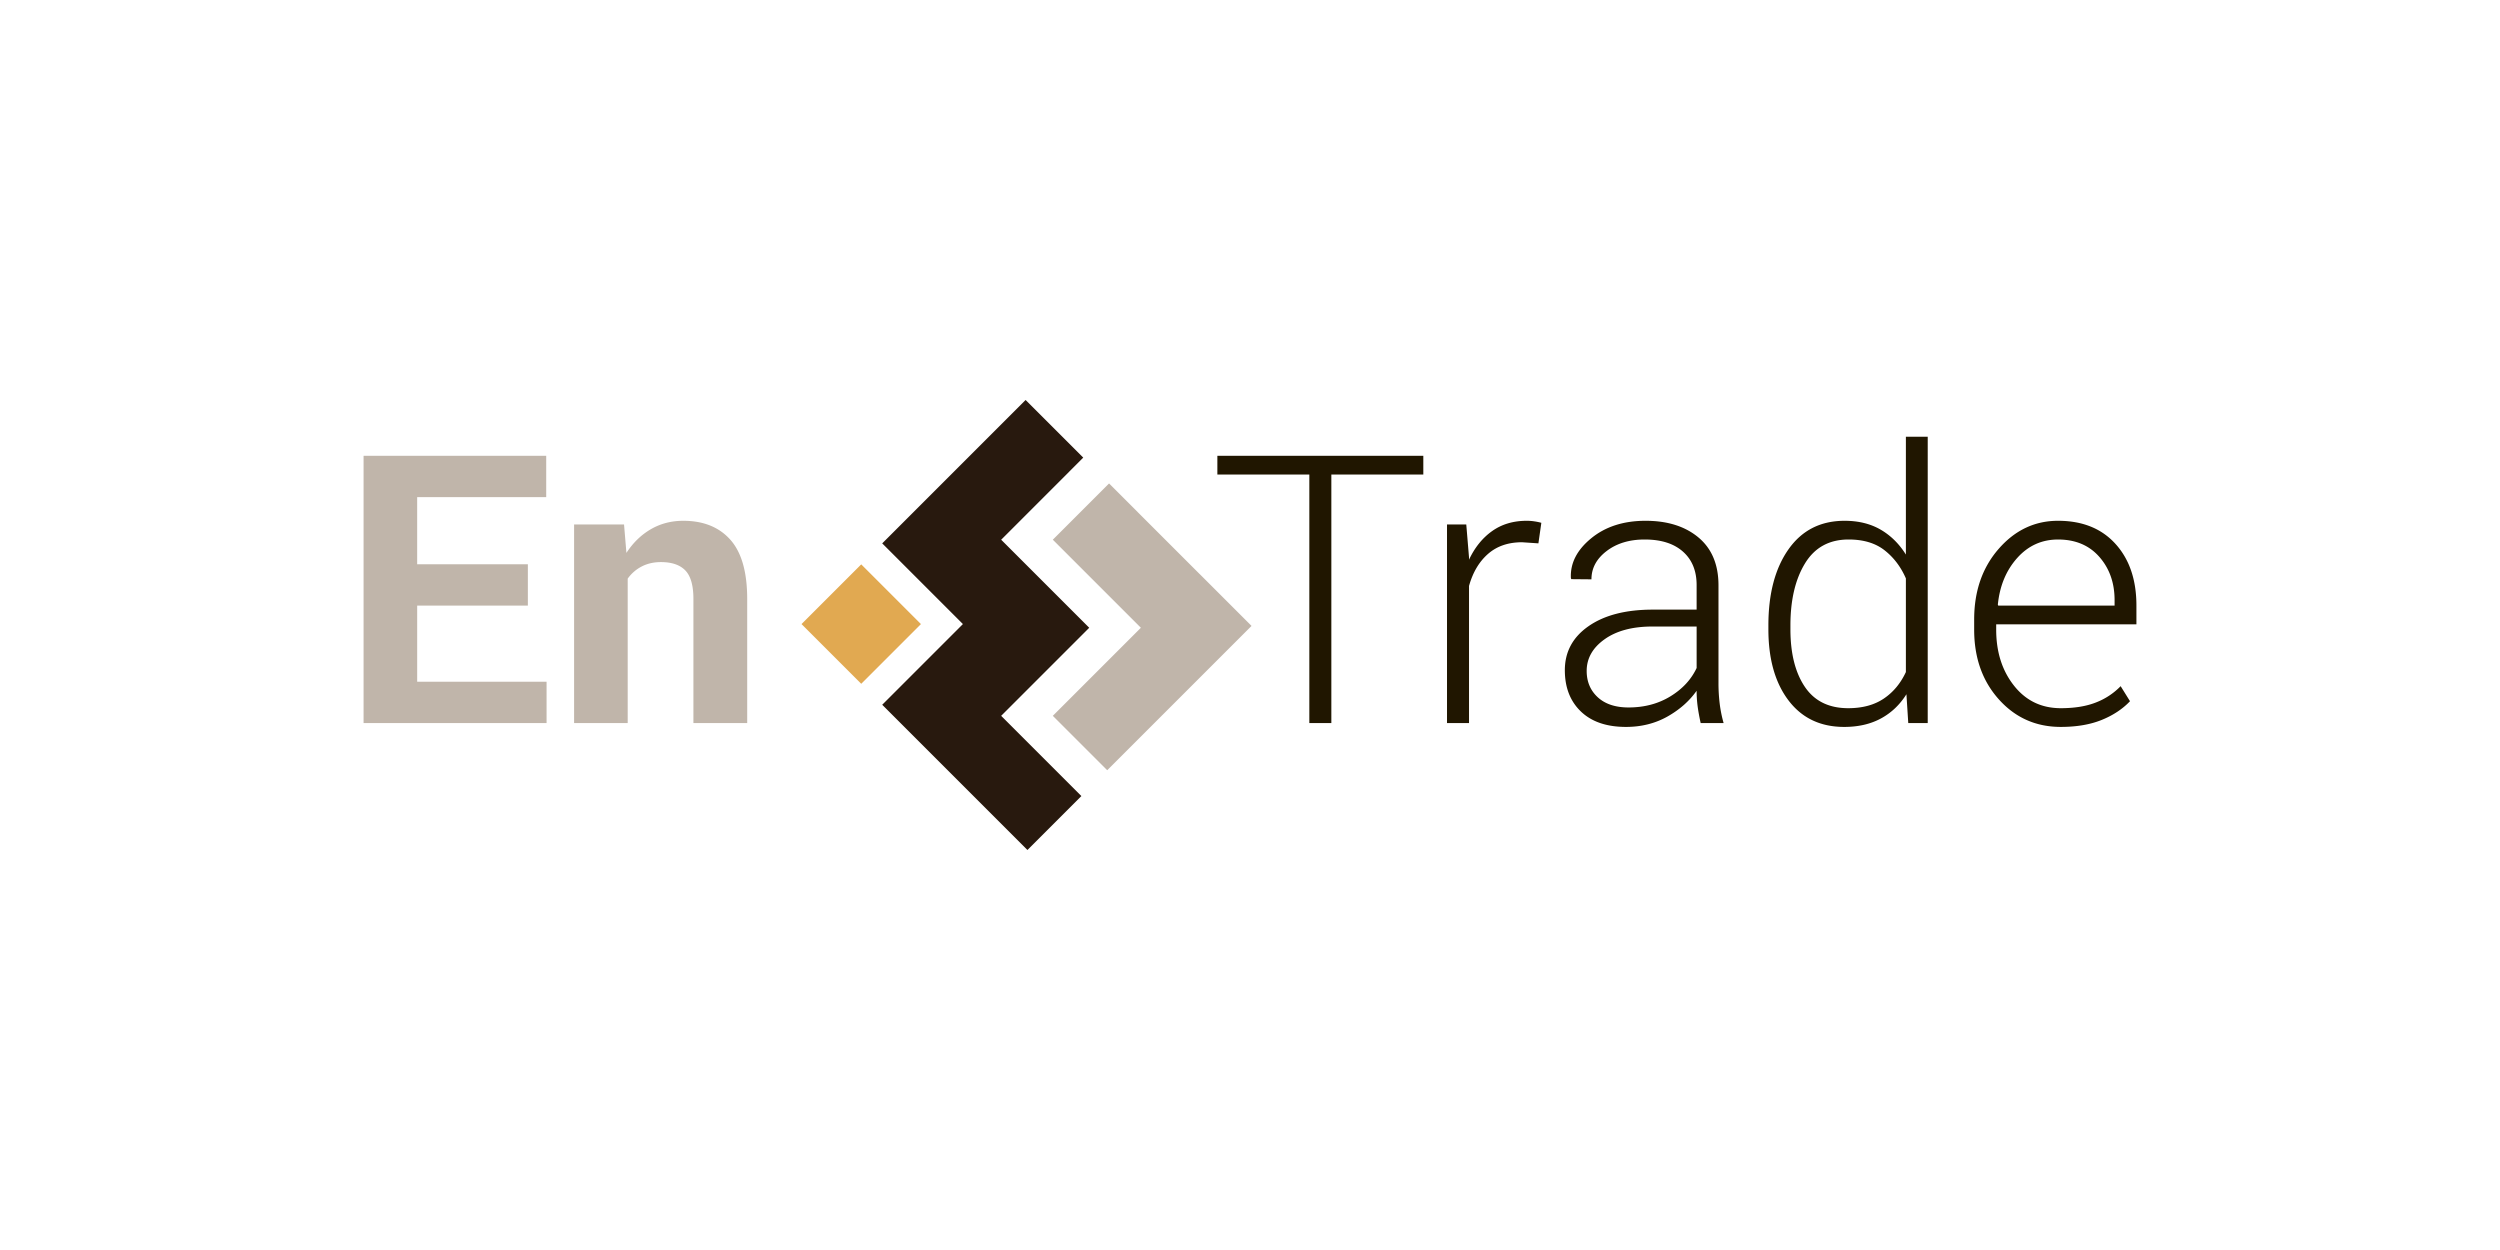 <svg xmlns="http://www.w3.org/2000/svg" viewBox="0 0 300 150"><path fill="none" d="M192.55 76.712c-1.432 1.02-2.148 2.288-2.148 3.8 0 1.293.444 2.346 1.332 3.161.888.814 2.119 1.222 3.69 1.222 1.894 0 3.568-.444 5.022-1.332 1.454-.888 2.504-2.023 3.15-3.404v-4.977h-5.308c-2.394 0-4.307.51-5.738 1.53zM226.15 66.035c-1.1-.863-2.54-1.295-4.317-1.295-2.32 0-4.064.956-5.23 2.866-1.168 1.909-1.752 4.391-1.752 7.444v.464c0 2.892.576 5.192 1.729 6.902 1.153 1.712 2.89 2.567 5.209 2.567 1.704 0 3.124-.383 4.262-1.15 1.138-.767 2.023-1.829 2.655-3.187V69.41c-.603-1.386-1.454-2.51-2.556-3.374zM253.75 72.67v-.659c0-2.064-.61-3.793-1.828-5.184-1.22-1.39-2.871-2.087-4.956-2.087-1.953 0-3.591.745-4.913 2.23-1.321 1.487-2.091 3.35-2.312 5.59l.044.11h13.965z"/><path fill="#201600" d="M183.2 62.495c-1.601 0-2.981.41-4.142 1.233-1.159.822-2.085 1.968-2.775 3.436V66.9l-.33-3.966h-2.312v23.833h2.642V70.314c.455-1.63 1.215-2.911 2.28-3.844 1.065-.932 2.426-1.399 4.086-1.399l1.96.132.352-2.466a6.927 6.927 0 00-.782-.166 6.204 6.204 0 00-.979-.076zM146.084 56.943h11.036v29.824h2.642V56.943h11.036v-2.246h-24.714zM206.218 81.965V70.248c0-2.497-.802-4.413-2.402-5.75-1.6-1.336-3.715-2.003-6.344-2.003-2.643 0-4.82.701-6.53 2.103-1.71 1.402-2.522 2.991-2.434 4.768l.044.132 2.422.022c0-1.336.607-2.466 1.818-3.392 1.211-.925 2.735-1.388 4.57-1.388 1.969 0 3.499.485 4.593 1.454 1.093.97 1.64 2.306 1.64 4.01v2.951h-5.263c-3.231 0-5.796.66-7.699 1.983-1.9 1.321-2.851 3.084-2.851 5.286 0 2.07.641 3.722 1.926 4.956 1.286 1.233 3.087 1.85 5.408 1.85 1.835 0 3.487-.411 4.956-1.233 1.468-.824 2.643-1.858 3.524-3.106-.001.596.036 1.192.11 1.783.074.588.198 1.285.375 2.093h2.752a15.294 15.294 0 01-.473-2.356 20.352 20.352 0 01-.142-2.446zm-2.622-1.806c-.646 1.38-1.696 2.516-3.15 3.404-1.454.888-3.128 1.332-5.021 1.332-1.572 0-2.803-.408-3.691-1.222-.888-.816-1.332-1.868-1.332-3.161 0-1.512.716-2.78 2.148-3.8 1.431-1.02 3.344-1.53 5.738-1.53h5.308v4.977zM256.37 74.917V72.67c0-3.084-.835-5.55-2.51-7.4-1.674-1.85-3.973-2.775-6.895-2.775-2.789 0-5.165 1.123-7.125 3.37-1.96 2.246-2.94 5.073-2.94 8.48v1.21c0 3.379.987 6.168 2.962 8.37 1.975 2.203 4.453 3.305 7.434 3.305 1.895 0 3.527-.28 4.9-.835 1.374-.557 2.509-1.306 3.404-2.249l-1.123-1.806a8.267 8.267 0 01-2.974 1.96c-1.16.456-2.563.683-4.207.683-2.32 0-4.192-.902-5.616-2.704-1.425-1.801-2.137-4.043-2.137-6.725v-.637h16.828zm-14.317-7.946c1.322-1.486 2.96-2.23 4.912-2.23 2.086 0 3.738.696 4.957 2.086 1.219 1.391 1.828 3.12 1.828 5.184v.659h-13.965l-.044-.11c.22-2.24.99-4.103 2.312-5.59zM228.706 66.547c-.808-1.292-1.822-2.29-3.04-2.996-1.219-.704-2.658-1.056-4.318-1.056-2.877 0-5.12 1.14-6.729 3.424-1.608 2.284-2.412 5.327-2.412 9.13v.462c0 3.57.804 6.414 2.412 8.535 1.608 2.123 3.837 3.184 6.686 3.184 1.689 0 3.156-.338 4.405-1.014 1.248-.674 2.268-1.644 3.062-2.907l.22 3.458h2.335V52.406h-2.621v14.14zm0 14.1c-.632 1.357-1.517 2.42-2.655 3.186-1.138.767-2.558 1.15-4.262 1.15-2.32 0-4.056-.855-5.21-2.567-1.152-1.71-1.728-4.01-1.728-6.902v-.464c0-3.053.584-5.535 1.751-7.444 1.167-1.91 2.911-2.866 5.231-2.866 1.777 0 3.216.432 4.317 1.295 1.102.863 1.953 1.988 2.556 3.374v11.237z"/><path fill="#C0B5AA" d="M81.999 62.495c-1.44 0-2.739.337-3.9 1.012-1.159.676-2.135 1.622-2.929 2.841l-.285-3.414h-5.993v23.833h6.432v-17.33a4.705 4.705 0 011.697-1.468c.675-.346 1.439-.518 2.29-.518 1.307 0 2.283.334 2.93 1.003.646.67.969 1.807.969 3.41v14.903h6.454v-14.89c0-3.23-.676-5.601-2.027-7.115-1.351-1.511-3.23-2.267-5.638-2.267zM50.061 72.67h13.282v-4.956H50.06v-8.06h15.485v-4.957H43.629v32.07h21.96v-4.956H50.062z"/><path fill="#28190E" d="M130.707 75.332L120.14 64.765l9.849-9.85L123.072 48l-17.207 17.207 9.682 9.683-9.682 9.682L123.293 102l6.473-6.473-9.627-9.627z"/><path fill="#E1A951" d="M96.182 74.89l7.166-7.166 7.164 7.166-7.165 7.165z"/><path fill="#C0B5AA" d="M140.555 65.484l-7.469-7.47-6.75 6.75 7.47 7.47 3.098 3.098-3.099 3.098-7.469 7.47 6.53 6.528 7.468-7.47 3.099-3.097 6.75-6.75-6.53-6.529z"/></svg>